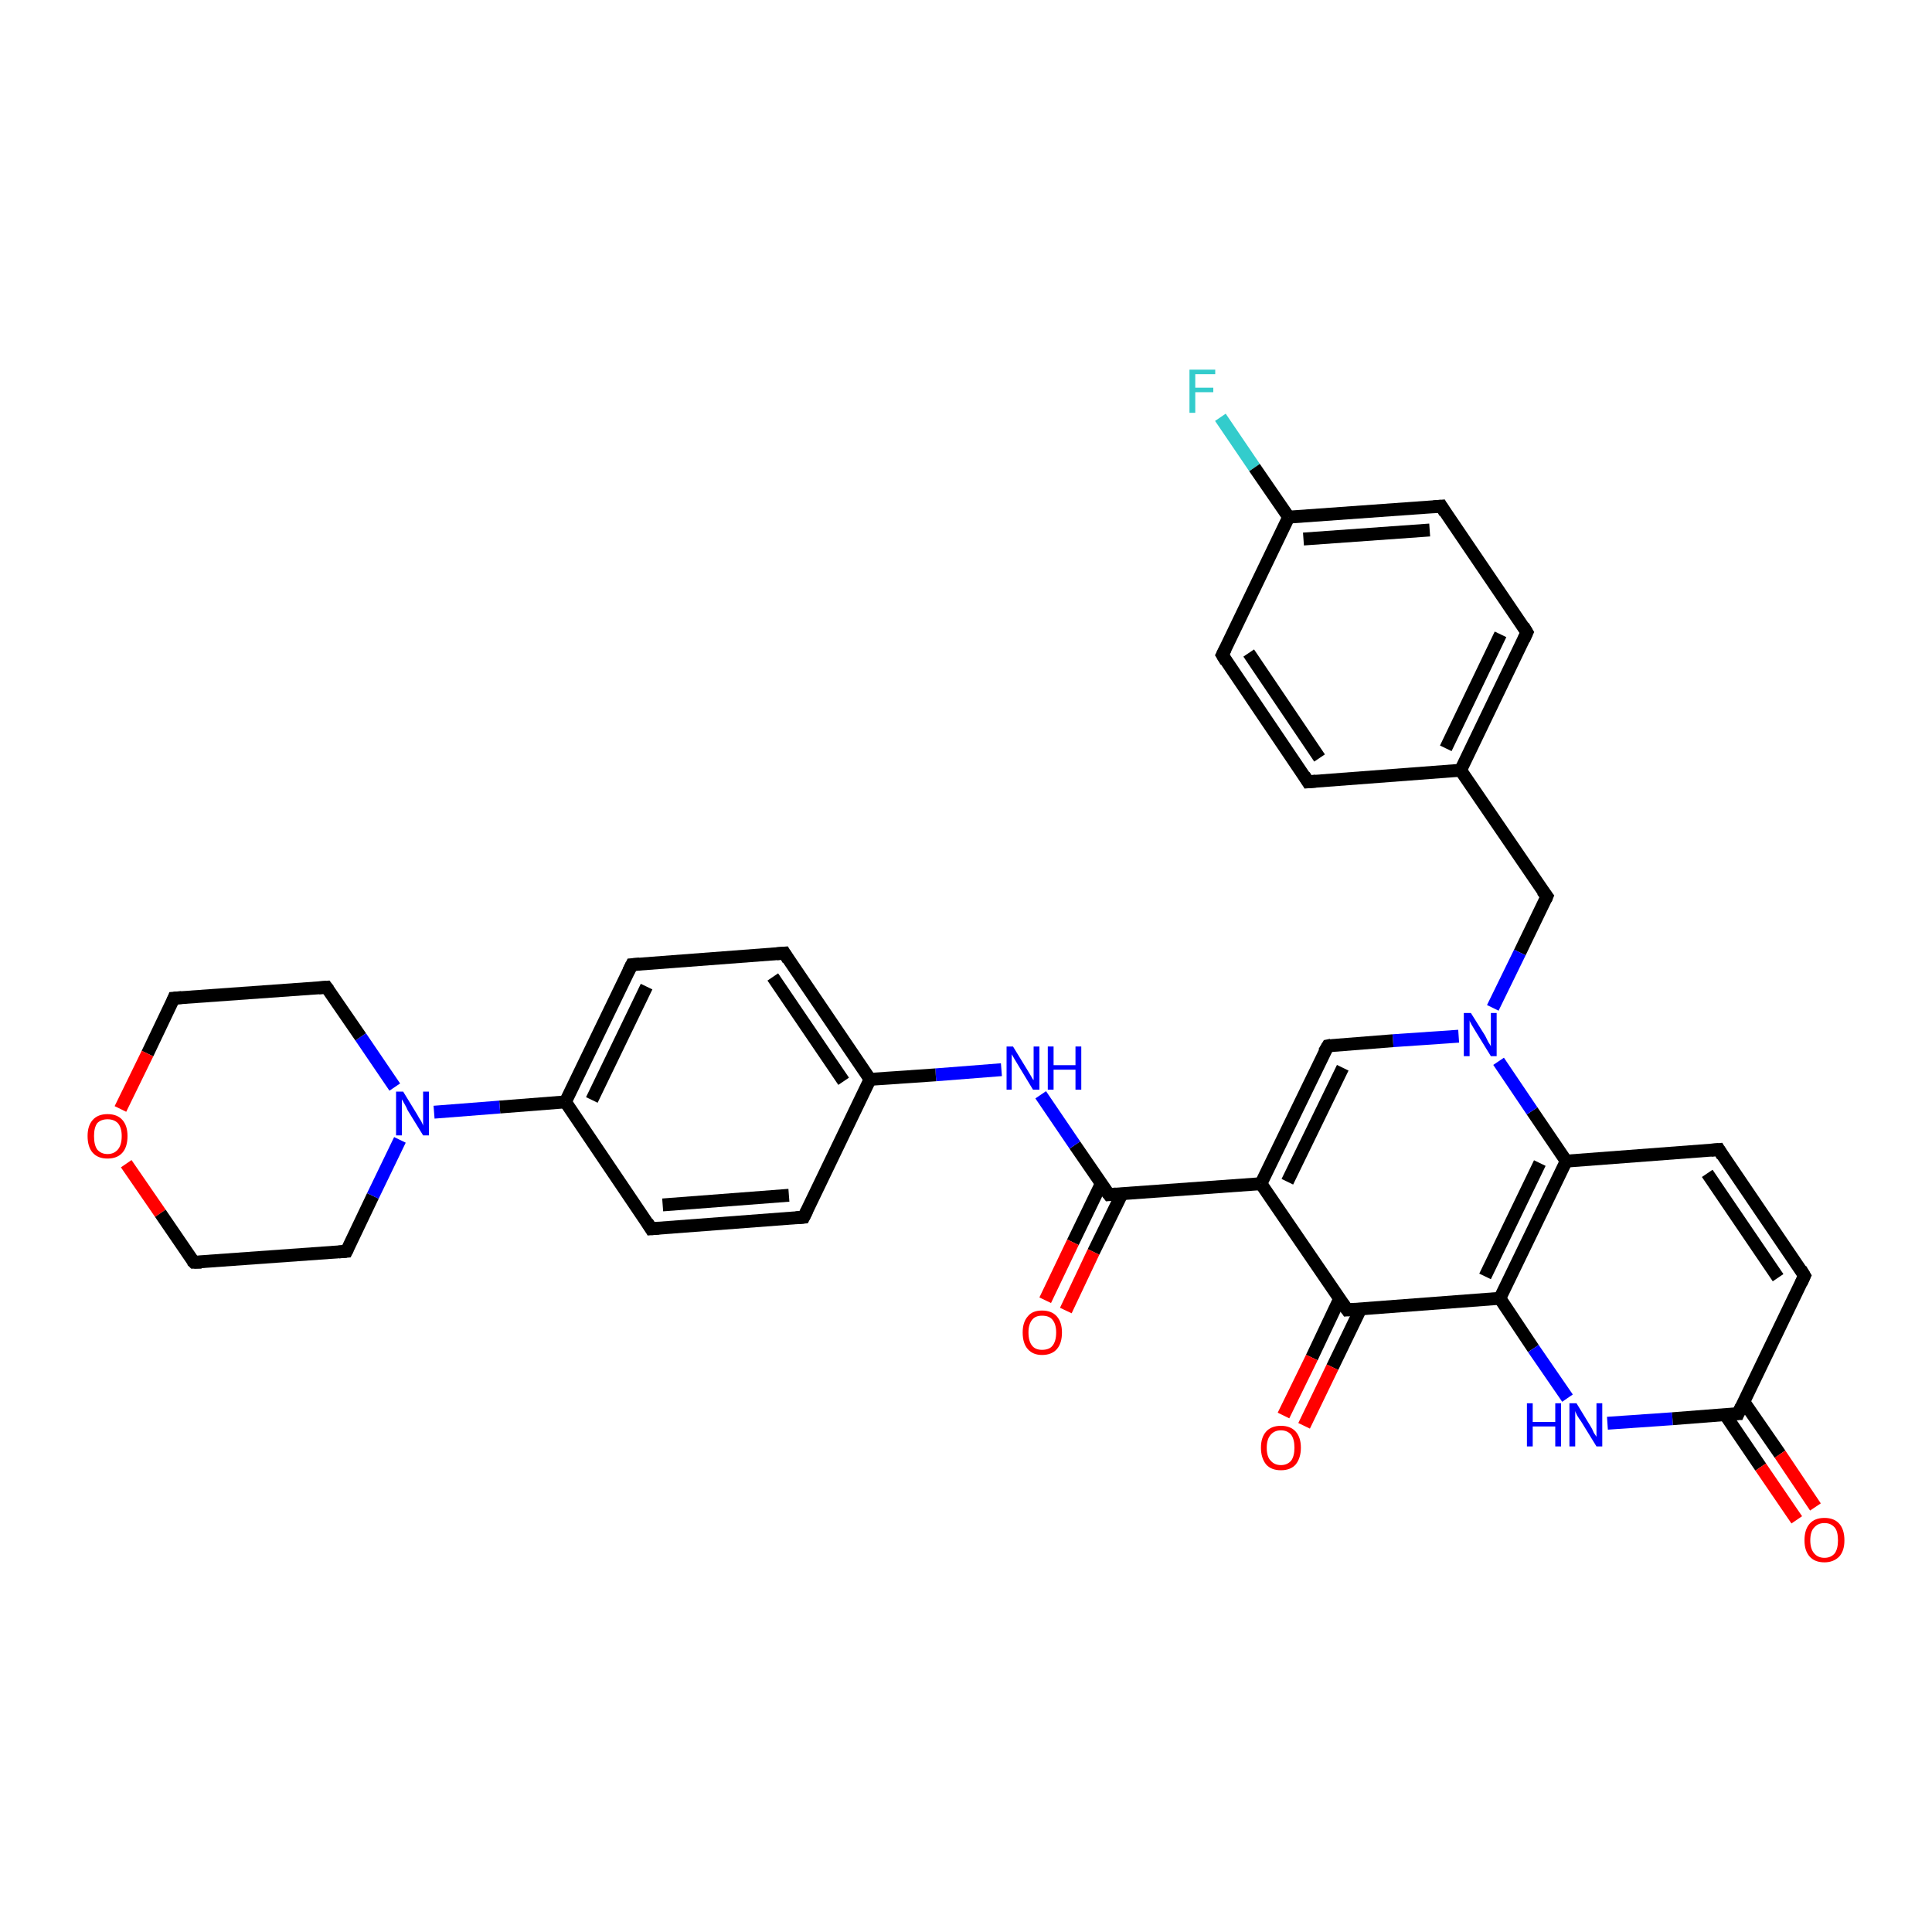 <?xml version='1.0' encoding='iso-8859-1'?>
<svg version='1.1' baseProfile='full'
              xmlns='http://www.w3.org/2000/svg'
                      xmlns:rdkit='http://www.rdkit.org/xml'
                      xmlns:xlink='http://www.w3.org/1999/xlink'
                  xml:space='preserve'
width='300px' height='300px' viewBox='0 0 300 300'>
<!-- END OF HEADER -->
<rect style='opacity:1.0;fill:#FFFFFF;stroke:none' width='300.0' height='300.0' x='0.0' y='0.0'> </rect>
<path class='bond-0 atom-0 atom-1' d='M 189.5,64.8 L 194.8,72.6' style='fill:none;fill-rule:evenodd;stroke:#33CCCC;stroke-width:2.0px;stroke-linecap:butt;stroke-linejoin:miter;stroke-opacity:1' />
<path class='bond-0 atom-0 atom-1' d='M 194.8,72.6 L 200.1,80.3' style='fill:none;fill-rule:evenodd;stroke:#000000;stroke-width:2.0px;stroke-linecap:butt;stroke-linejoin:miter;stroke-opacity:1' />
<path class='bond-1 atom-1 atom-2' d='M 200.1,80.3 L 223.8,78.6' style='fill:none;fill-rule:evenodd;stroke:#000000;stroke-width:2.0px;stroke-linecap:butt;stroke-linejoin:miter;stroke-opacity:1' />
<path class='bond-1 atom-1 atom-2' d='M 202.4,83.7 L 222.0,82.3' style='fill:none;fill-rule:evenodd;stroke:#000000;stroke-width:2.0px;stroke-linecap:butt;stroke-linejoin:miter;stroke-opacity:1' />
<path class='bond-2 atom-2 atom-3' d='M 223.8,78.6 L 237.1,98.2' style='fill:none;fill-rule:evenodd;stroke:#000000;stroke-width:2.0px;stroke-linecap:butt;stroke-linejoin:miter;stroke-opacity:1' />
<path class='bond-3 atom-3 atom-4' d='M 237.1,98.2 L 226.8,119.6' style='fill:none;fill-rule:evenodd;stroke:#000000;stroke-width:2.0px;stroke-linecap:butt;stroke-linejoin:miter;stroke-opacity:1' />
<path class='bond-3 atom-3 atom-4' d='M 233.0,98.5 L 224.5,116.2' style='fill:none;fill-rule:evenodd;stroke:#000000;stroke-width:2.0px;stroke-linecap:butt;stroke-linejoin:miter;stroke-opacity:1' />
<path class='bond-4 atom-4 atom-5' d='M 226.8,119.6 L 240.2,139.2' style='fill:none;fill-rule:evenodd;stroke:#000000;stroke-width:2.0px;stroke-linecap:butt;stroke-linejoin:miter;stroke-opacity:1' />
<path class='bond-5 atom-5 atom-6' d='M 240.2,139.2 L 236.0,147.9' style='fill:none;fill-rule:evenodd;stroke:#000000;stroke-width:2.0px;stroke-linecap:butt;stroke-linejoin:miter;stroke-opacity:1' />
<path class='bond-5 atom-5 atom-6' d='M 236.0,147.9 L 231.8,156.5' style='fill:none;fill-rule:evenodd;stroke:#0000FF;stroke-width:2.0px;stroke-linecap:butt;stroke-linejoin:miter;stroke-opacity:1' />
<path class='bond-6 atom-6 atom-7' d='M 226.5,160.9 L 216.3,161.6' style='fill:none;fill-rule:evenodd;stroke:#0000FF;stroke-width:2.0px;stroke-linecap:butt;stroke-linejoin:miter;stroke-opacity:1' />
<path class='bond-6 atom-6 atom-7' d='M 216.3,161.6 L 206.2,162.4' style='fill:none;fill-rule:evenodd;stroke:#000000;stroke-width:2.0px;stroke-linecap:butt;stroke-linejoin:miter;stroke-opacity:1' />
<path class='bond-7 atom-7 atom-8' d='M 206.2,162.4 L 195.8,183.8' style='fill:none;fill-rule:evenodd;stroke:#000000;stroke-width:2.0px;stroke-linecap:butt;stroke-linejoin:miter;stroke-opacity:1' />
<path class='bond-7 atom-7 atom-8' d='M 208.5,165.8 L 199.9,183.5' style='fill:none;fill-rule:evenodd;stroke:#000000;stroke-width:2.0px;stroke-linecap:butt;stroke-linejoin:miter;stroke-opacity:1' />
<path class='bond-8 atom-8 atom-9' d='M 195.8,183.8 L 172.2,185.5' style='fill:none;fill-rule:evenodd;stroke:#000000;stroke-width:2.0px;stroke-linecap:butt;stroke-linejoin:miter;stroke-opacity:1' />
<path class='bond-9 atom-9 atom-10' d='M 171.0,183.8 L 166.6,192.9' style='fill:none;fill-rule:evenodd;stroke:#000000;stroke-width:2.0px;stroke-linecap:butt;stroke-linejoin:miter;stroke-opacity:1' />
<path class='bond-9 atom-9 atom-10' d='M 166.6,192.9 L 162.3,201.9' style='fill:none;fill-rule:evenodd;stroke:#FF0000;stroke-width:2.0px;stroke-linecap:butt;stroke-linejoin:miter;stroke-opacity:1' />
<path class='bond-9 atom-9 atom-10' d='M 174.2,185.4 L 169.8,194.4' style='fill:none;fill-rule:evenodd;stroke:#000000;stroke-width:2.0px;stroke-linecap:butt;stroke-linejoin:miter;stroke-opacity:1' />
<path class='bond-9 atom-9 atom-10' d='M 169.8,194.4 L 165.5,203.5' style='fill:none;fill-rule:evenodd;stroke:#FF0000;stroke-width:2.0px;stroke-linecap:butt;stroke-linejoin:miter;stroke-opacity:1' />
<path class='bond-10 atom-9 atom-11' d='M 172.2,185.5 L 166.9,177.8' style='fill:none;fill-rule:evenodd;stroke:#000000;stroke-width:2.0px;stroke-linecap:butt;stroke-linejoin:miter;stroke-opacity:1' />
<path class='bond-10 atom-9 atom-11' d='M 166.9,177.8 L 161.6,170.0' style='fill:none;fill-rule:evenodd;stroke:#0000FF;stroke-width:2.0px;stroke-linecap:butt;stroke-linejoin:miter;stroke-opacity:1' />
<path class='bond-11 atom-11 atom-12' d='M 155.5,166.1 L 145.3,166.9' style='fill:none;fill-rule:evenodd;stroke:#0000FF;stroke-width:2.0px;stroke-linecap:butt;stroke-linejoin:miter;stroke-opacity:1' />
<path class='bond-11 atom-11 atom-12' d='M 145.3,166.9 L 135.1,167.6' style='fill:none;fill-rule:evenodd;stroke:#000000;stroke-width:2.0px;stroke-linecap:butt;stroke-linejoin:miter;stroke-opacity:1' />
<path class='bond-12 atom-12 atom-13' d='M 135.1,167.6 L 121.8,148.0' style='fill:none;fill-rule:evenodd;stroke:#000000;stroke-width:2.0px;stroke-linecap:butt;stroke-linejoin:miter;stroke-opacity:1' />
<path class='bond-12 atom-12 atom-13' d='M 131.0,167.9 L 120.0,151.7' style='fill:none;fill-rule:evenodd;stroke:#000000;stroke-width:2.0px;stroke-linecap:butt;stroke-linejoin:miter;stroke-opacity:1' />
<path class='bond-13 atom-13 atom-14' d='M 121.8,148.0 L 98.1,149.8' style='fill:none;fill-rule:evenodd;stroke:#000000;stroke-width:2.0px;stroke-linecap:butt;stroke-linejoin:miter;stroke-opacity:1' />
<path class='bond-14 atom-14 atom-15' d='M 98.1,149.8 L 87.8,171.1' style='fill:none;fill-rule:evenodd;stroke:#000000;stroke-width:2.0px;stroke-linecap:butt;stroke-linejoin:miter;stroke-opacity:1' />
<path class='bond-14 atom-14 atom-15' d='M 100.4,153.2 L 91.9,170.8' style='fill:none;fill-rule:evenodd;stroke:#000000;stroke-width:2.0px;stroke-linecap:butt;stroke-linejoin:miter;stroke-opacity:1' />
<path class='bond-15 atom-15 atom-16' d='M 87.8,171.1 L 101.1,190.8' style='fill:none;fill-rule:evenodd;stroke:#000000;stroke-width:2.0px;stroke-linecap:butt;stroke-linejoin:miter;stroke-opacity:1' />
<path class='bond-16 atom-16 atom-17' d='M 101.1,190.8 L 124.8,189.0' style='fill:none;fill-rule:evenodd;stroke:#000000;stroke-width:2.0px;stroke-linecap:butt;stroke-linejoin:miter;stroke-opacity:1' />
<path class='bond-16 atom-16 atom-17' d='M 102.9,187.1 L 122.5,185.6' style='fill:none;fill-rule:evenodd;stroke:#000000;stroke-width:2.0px;stroke-linecap:butt;stroke-linejoin:miter;stroke-opacity:1' />
<path class='bond-17 atom-15 atom-18' d='M 87.8,171.1 L 77.6,171.9' style='fill:none;fill-rule:evenodd;stroke:#000000;stroke-width:2.0px;stroke-linecap:butt;stroke-linejoin:miter;stroke-opacity:1' />
<path class='bond-17 atom-15 atom-18' d='M 77.6,171.9 L 67.4,172.7' style='fill:none;fill-rule:evenodd;stroke:#0000FF;stroke-width:2.0px;stroke-linecap:butt;stroke-linejoin:miter;stroke-opacity:1' />
<path class='bond-18 atom-18 atom-19' d='M 61.3,168.8 L 56.0,161.0' style='fill:none;fill-rule:evenodd;stroke:#0000FF;stroke-width:2.0px;stroke-linecap:butt;stroke-linejoin:miter;stroke-opacity:1' />
<path class='bond-18 atom-18 atom-19' d='M 56.0,161.0 L 50.7,153.3' style='fill:none;fill-rule:evenodd;stroke:#000000;stroke-width:2.0px;stroke-linecap:butt;stroke-linejoin:miter;stroke-opacity:1' />
<path class='bond-19 atom-19 atom-20' d='M 50.7,153.3 L 27.0,155.0' style='fill:none;fill-rule:evenodd;stroke:#000000;stroke-width:2.0px;stroke-linecap:butt;stroke-linejoin:miter;stroke-opacity:1' />
<path class='bond-20 atom-20 atom-21' d='M 27.0,155.0 L 22.9,163.6' style='fill:none;fill-rule:evenodd;stroke:#000000;stroke-width:2.0px;stroke-linecap:butt;stroke-linejoin:miter;stroke-opacity:1' />
<path class='bond-20 atom-20 atom-21' d='M 22.9,163.6 L 18.7,172.2' style='fill:none;fill-rule:evenodd;stroke:#FF0000;stroke-width:2.0px;stroke-linecap:butt;stroke-linejoin:miter;stroke-opacity:1' />
<path class='bond-21 atom-21 atom-22' d='M 19.6,180.7 L 24.9,188.4' style='fill:none;fill-rule:evenodd;stroke:#FF0000;stroke-width:2.0px;stroke-linecap:butt;stroke-linejoin:miter;stroke-opacity:1' />
<path class='bond-21 atom-21 atom-22' d='M 24.9,188.4 L 30.1,196.0' style='fill:none;fill-rule:evenodd;stroke:#000000;stroke-width:2.0px;stroke-linecap:butt;stroke-linejoin:miter;stroke-opacity:1' />
<path class='bond-22 atom-22 atom-23' d='M 30.1,196.0 L 53.8,194.3' style='fill:none;fill-rule:evenodd;stroke:#000000;stroke-width:2.0px;stroke-linecap:butt;stroke-linejoin:miter;stroke-opacity:1' />
<path class='bond-23 atom-8 atom-24' d='M 195.8,183.8 L 209.2,203.4' style='fill:none;fill-rule:evenodd;stroke:#000000;stroke-width:2.0px;stroke-linecap:butt;stroke-linejoin:miter;stroke-opacity:1' />
<path class='bond-24 atom-24 atom-25' d='M 208.0,201.7 L 203.7,210.8' style='fill:none;fill-rule:evenodd;stroke:#000000;stroke-width:2.0px;stroke-linecap:butt;stroke-linejoin:miter;stroke-opacity:1' />
<path class='bond-24 atom-24 atom-25' d='M 203.7,210.8 L 199.3,219.8' style='fill:none;fill-rule:evenodd;stroke:#FF0000;stroke-width:2.0px;stroke-linecap:butt;stroke-linejoin:miter;stroke-opacity:1' />
<path class='bond-24 atom-24 atom-25' d='M 211.3,203.2 L 206.9,212.3' style='fill:none;fill-rule:evenodd;stroke:#000000;stroke-width:2.0px;stroke-linecap:butt;stroke-linejoin:miter;stroke-opacity:1' />
<path class='bond-24 atom-24 atom-25' d='M 206.9,212.3 L 202.5,221.4' style='fill:none;fill-rule:evenodd;stroke:#FF0000;stroke-width:2.0px;stroke-linecap:butt;stroke-linejoin:miter;stroke-opacity:1' />
<path class='bond-25 atom-24 atom-26' d='M 209.2,203.4 L 232.9,201.6' style='fill:none;fill-rule:evenodd;stroke:#000000;stroke-width:2.0px;stroke-linecap:butt;stroke-linejoin:miter;stroke-opacity:1' />
<path class='bond-26 atom-26 atom-27' d='M 232.9,201.6 L 238.1,209.4' style='fill:none;fill-rule:evenodd;stroke:#000000;stroke-width:2.0px;stroke-linecap:butt;stroke-linejoin:miter;stroke-opacity:1' />
<path class='bond-26 atom-26 atom-27' d='M 238.1,209.4 L 243.4,217.1' style='fill:none;fill-rule:evenodd;stroke:#0000FF;stroke-width:2.0px;stroke-linecap:butt;stroke-linejoin:miter;stroke-opacity:1' />
<path class='bond-27 atom-27 atom-28' d='M 249.6,221.0 L 259.7,220.3' style='fill:none;fill-rule:evenodd;stroke:#0000FF;stroke-width:2.0px;stroke-linecap:butt;stroke-linejoin:miter;stroke-opacity:1' />
<path class='bond-27 atom-27 atom-28' d='M 259.7,220.3 L 269.9,219.5' style='fill:none;fill-rule:evenodd;stroke:#000000;stroke-width:2.0px;stroke-linecap:butt;stroke-linejoin:miter;stroke-opacity:1' />
<path class='bond-28 atom-28 atom-29' d='M 267.9,219.7 L 273.4,227.8' style='fill:none;fill-rule:evenodd;stroke:#000000;stroke-width:2.0px;stroke-linecap:butt;stroke-linejoin:miter;stroke-opacity:1' />
<path class='bond-28 atom-28 atom-29' d='M 273.4,227.8 L 279.0,236.0' style='fill:none;fill-rule:evenodd;stroke:#FF0000;stroke-width:2.0px;stroke-linecap:butt;stroke-linejoin:miter;stroke-opacity:1' />
<path class='bond-28 atom-28 atom-29' d='M 270.8,217.7 L 276.4,225.8' style='fill:none;fill-rule:evenodd;stroke:#000000;stroke-width:2.0px;stroke-linecap:butt;stroke-linejoin:miter;stroke-opacity:1' />
<path class='bond-28 atom-28 atom-29' d='M 276.4,225.8 L 281.9,234.0' style='fill:none;fill-rule:evenodd;stroke:#FF0000;stroke-width:2.0px;stroke-linecap:butt;stroke-linejoin:miter;stroke-opacity:1' />
<path class='bond-29 atom-28 atom-30' d='M 269.9,219.5 L 280.2,198.1' style='fill:none;fill-rule:evenodd;stroke:#000000;stroke-width:2.0px;stroke-linecap:butt;stroke-linejoin:miter;stroke-opacity:1' />
<path class='bond-30 atom-30 atom-31' d='M 280.2,198.1 L 266.9,178.5' style='fill:none;fill-rule:evenodd;stroke:#000000;stroke-width:2.0px;stroke-linecap:butt;stroke-linejoin:miter;stroke-opacity:1' />
<path class='bond-30 atom-30 atom-31' d='M 276.1,198.4 L 265.1,182.2' style='fill:none;fill-rule:evenodd;stroke:#000000;stroke-width:2.0px;stroke-linecap:butt;stroke-linejoin:miter;stroke-opacity:1' />
<path class='bond-31 atom-31 atom-32' d='M 266.9,178.5 L 243.2,180.3' style='fill:none;fill-rule:evenodd;stroke:#000000;stroke-width:2.0px;stroke-linecap:butt;stroke-linejoin:miter;stroke-opacity:1' />
<path class='bond-32 atom-4 atom-33' d='M 226.8,119.6 L 203.1,121.4' style='fill:none;fill-rule:evenodd;stroke:#000000;stroke-width:2.0px;stroke-linecap:butt;stroke-linejoin:miter;stroke-opacity:1' />
<path class='bond-33 atom-33 atom-34' d='M 203.1,121.4 L 189.8,101.7' style='fill:none;fill-rule:evenodd;stroke:#000000;stroke-width:2.0px;stroke-linecap:butt;stroke-linejoin:miter;stroke-opacity:1' />
<path class='bond-33 atom-33 atom-34' d='M 204.9,117.7 L 193.9,101.4' style='fill:none;fill-rule:evenodd;stroke:#000000;stroke-width:2.0px;stroke-linecap:butt;stroke-linejoin:miter;stroke-opacity:1' />
<path class='bond-34 atom-34 atom-1' d='M 189.8,101.7 L 200.1,80.3' style='fill:none;fill-rule:evenodd;stroke:#000000;stroke-width:2.0px;stroke-linecap:butt;stroke-linejoin:miter;stroke-opacity:1' />
<path class='bond-35 atom-32 atom-6' d='M 243.2,180.3 L 237.9,172.5' style='fill:none;fill-rule:evenodd;stroke:#000000;stroke-width:2.0px;stroke-linecap:butt;stroke-linejoin:miter;stroke-opacity:1' />
<path class='bond-35 atom-32 atom-6' d='M 237.9,172.5 L 232.7,164.8' style='fill:none;fill-rule:evenodd;stroke:#0000FF;stroke-width:2.0px;stroke-linecap:butt;stroke-linejoin:miter;stroke-opacity:1' />
<path class='bond-36 atom-17 atom-12' d='M 124.8,189.0 L 135.1,167.6' style='fill:none;fill-rule:evenodd;stroke:#000000;stroke-width:2.0px;stroke-linecap:butt;stroke-linejoin:miter;stroke-opacity:1' />
<path class='bond-37 atom-23 atom-18' d='M 53.8,194.3 L 57.9,185.7' style='fill:none;fill-rule:evenodd;stroke:#000000;stroke-width:2.0px;stroke-linecap:butt;stroke-linejoin:miter;stroke-opacity:1' />
<path class='bond-37 atom-23 atom-18' d='M 57.9,185.7 L 62.1,177.0' style='fill:none;fill-rule:evenodd;stroke:#0000FF;stroke-width:2.0px;stroke-linecap:butt;stroke-linejoin:miter;stroke-opacity:1' />
<path class='bond-38 atom-32 atom-26' d='M 243.2,180.3 L 232.9,201.6' style='fill:none;fill-rule:evenodd;stroke:#000000;stroke-width:2.0px;stroke-linecap:butt;stroke-linejoin:miter;stroke-opacity:1' />
<path class='bond-38 atom-32 atom-26' d='M 239.1,180.6 L 230.6,198.2' style='fill:none;fill-rule:evenodd;stroke:#000000;stroke-width:2.0px;stroke-linecap:butt;stroke-linejoin:miter;stroke-opacity:1' />
<path d='M 222.6,78.7 L 223.8,78.6 L 224.4,79.6' style='fill:none;stroke:#000000;stroke-width:2.0px;stroke-linecap:butt;stroke-linejoin:miter;stroke-opacity:1;' />
<path d='M 236.5,97.2 L 237.1,98.2 L 236.6,99.3' style='fill:none;stroke:#000000;stroke-width:2.0px;stroke-linecap:butt;stroke-linejoin:miter;stroke-opacity:1;' />
<path d='M 239.5,138.3 L 240.2,139.2 L 240.0,139.7' style='fill:none;stroke:#000000;stroke-width:2.0px;stroke-linecap:butt;stroke-linejoin:miter;stroke-opacity:1;' />
<path d='M 206.7,162.3 L 206.2,162.4 L 205.6,163.4' style='fill:none;stroke:#000000;stroke-width:2.0px;stroke-linecap:butt;stroke-linejoin:miter;stroke-opacity:1;' />
<path d='M 173.3,185.4 L 172.2,185.5 L 171.9,185.1' style='fill:none;stroke:#000000;stroke-width:2.0px;stroke-linecap:butt;stroke-linejoin:miter;stroke-opacity:1;' />
<path d='M 122.4,149.0 L 121.8,148.0 L 120.6,148.1' style='fill:none;stroke:#000000;stroke-width:2.0px;stroke-linecap:butt;stroke-linejoin:miter;stroke-opacity:1;' />
<path d='M 99.3,149.7 L 98.1,149.8 L 97.6,150.8' style='fill:none;stroke:#000000;stroke-width:2.0px;stroke-linecap:butt;stroke-linejoin:miter;stroke-opacity:1;' />
<path d='M 100.5,189.8 L 101.1,190.8 L 102.3,190.7' style='fill:none;stroke:#000000;stroke-width:2.0px;stroke-linecap:butt;stroke-linejoin:miter;stroke-opacity:1;' />
<path d='M 123.6,189.1 L 124.8,189.0 L 125.3,188.0' style='fill:none;stroke:#000000;stroke-width:2.0px;stroke-linecap:butt;stroke-linejoin:miter;stroke-opacity:1;' />
<path d='M 51.0,153.7 L 50.7,153.3 L 49.5,153.4' style='fill:none;stroke:#000000;stroke-width:2.0px;stroke-linecap:butt;stroke-linejoin:miter;stroke-opacity:1;' />
<path d='M 28.2,154.9 L 27.0,155.0 L 26.8,155.5' style='fill:none;stroke:#000000;stroke-width:2.0px;stroke-linecap:butt;stroke-linejoin:miter;stroke-opacity:1;' />
<path d='M 29.8,195.7 L 30.1,196.0 L 31.3,196.0' style='fill:none;stroke:#000000;stroke-width:2.0px;stroke-linecap:butt;stroke-linejoin:miter;stroke-opacity:1;' />
<path d='M 52.6,194.4 L 53.8,194.3 L 54.0,193.9' style='fill:none;stroke:#000000;stroke-width:2.0px;stroke-linecap:butt;stroke-linejoin:miter;stroke-opacity:1;' />
<path d='M 208.5,202.4 L 209.2,203.4 L 210.4,203.3' style='fill:none;stroke:#000000;stroke-width:2.0px;stroke-linecap:butt;stroke-linejoin:miter;stroke-opacity:1;' />
<path d='M 269.4,219.5 L 269.9,219.5 L 270.4,218.4' style='fill:none;stroke:#000000;stroke-width:2.0px;stroke-linecap:butt;stroke-linejoin:miter;stroke-opacity:1;' />
<path d='M 279.7,199.2 L 280.2,198.1 L 279.6,197.1' style='fill:none;stroke:#000000;stroke-width:2.0px;stroke-linecap:butt;stroke-linejoin:miter;stroke-opacity:1;' />
<path d='M 267.5,179.5 L 266.9,178.5 L 265.7,178.6' style='fill:none;stroke:#000000;stroke-width:2.0px;stroke-linecap:butt;stroke-linejoin:miter;stroke-opacity:1;' />
<path d='M 204.3,121.3 L 203.1,121.4 L 202.5,120.4' style='fill:none;stroke:#000000;stroke-width:2.0px;stroke-linecap:butt;stroke-linejoin:miter;stroke-opacity:1;' />
<path d='M 190.4,102.7 L 189.8,101.7 L 190.3,100.7' style='fill:none;stroke:#000000;stroke-width:2.0px;stroke-linecap:butt;stroke-linejoin:miter;stroke-opacity:1;' />
<path class='atom-0' d='M 184.7 57.4
L 188.7 57.4
L 188.7 58.1
L 185.6 58.1
L 185.6 60.2
L 188.4 60.2
L 188.4 60.9
L 185.6 60.9
L 185.6 64.1
L 184.7 64.1
L 184.7 57.4
' fill='#33CCCC'/>
<path class='atom-6' d='M 228.4 157.3
L 230.6 160.8
Q 230.8 161.2, 231.1 161.8
Q 231.5 162.4, 231.5 162.5
L 231.5 157.3
L 232.4 157.3
L 232.4 164.0
L 231.5 164.0
L 229.1 160.1
Q 228.8 159.6, 228.5 159.1
Q 228.2 158.6, 228.2 158.4
L 228.2 164.0
L 227.3 164.0
L 227.3 157.3
L 228.4 157.3
' fill='#0000FF'/>
<path class='atom-10' d='M 158.8 206.9
Q 158.8 205.3, 159.6 204.4
Q 160.3 203.5, 161.8 203.5
Q 163.3 203.5, 164.1 204.4
Q 164.9 205.3, 164.9 206.9
Q 164.9 208.6, 164.1 209.5
Q 163.3 210.4, 161.8 210.4
Q 160.4 210.4, 159.6 209.5
Q 158.8 208.6, 158.8 206.9
M 161.8 209.6
Q 162.9 209.6, 163.4 209.0
Q 164.0 208.3, 164.0 206.9
Q 164.0 205.6, 163.4 204.9
Q 162.9 204.3, 161.8 204.3
Q 160.8 204.3, 160.3 204.9
Q 159.7 205.6, 159.7 206.9
Q 159.7 208.3, 160.3 209.0
Q 160.8 209.6, 161.8 209.6
' fill='#FF0000'/>
<path class='atom-11' d='M 157.3 162.5
L 159.5 166.1
Q 159.7 166.4, 160.1 167.1
Q 160.4 167.7, 160.5 167.7
L 160.5 162.5
L 161.4 162.5
L 161.4 169.2
L 160.4 169.2
L 158.1 165.4
Q 157.8 164.9, 157.5 164.4
Q 157.2 163.9, 157.1 163.7
L 157.1 169.2
L 156.3 169.2
L 156.3 162.5
L 157.3 162.5
' fill='#0000FF'/>
<path class='atom-11' d='M 162.7 162.5
L 163.6 162.5
L 163.6 165.4
L 167.0 165.4
L 167.0 162.5
L 167.9 162.5
L 167.9 169.2
L 167.0 169.2
L 167.0 166.1
L 163.6 166.1
L 163.6 169.2
L 162.7 169.2
L 162.7 162.5
' fill='#0000FF'/>
<path class='atom-18' d='M 62.6 169.5
L 64.8 173.1
Q 65.0 173.5, 65.4 174.1
Q 65.7 174.7, 65.7 174.8
L 65.7 169.5
L 66.6 169.5
L 66.6 176.3
L 65.7 176.3
L 63.3 172.4
Q 63.1 171.9, 62.8 171.4
Q 62.5 170.9, 62.4 170.7
L 62.4 176.3
L 61.5 176.3
L 61.5 169.5
L 62.6 169.5
' fill='#0000FF'/>
<path class='atom-21' d='M 13.6 176.4
Q 13.6 174.8, 14.4 173.9
Q 15.2 173.0, 16.7 173.0
Q 18.2 173.0, 19.0 173.9
Q 19.8 174.8, 19.8 176.4
Q 19.8 178.1, 19.0 179.0
Q 18.2 179.9, 16.7 179.9
Q 15.2 179.9, 14.4 179.0
Q 13.6 178.1, 13.6 176.4
M 16.7 179.2
Q 17.7 179.2, 18.3 178.5
Q 18.9 177.8, 18.9 176.4
Q 18.9 175.1, 18.3 174.4
Q 17.7 173.8, 16.7 173.8
Q 15.7 173.8, 15.1 174.4
Q 14.6 175.1, 14.6 176.4
Q 14.6 177.8, 15.1 178.5
Q 15.7 179.2, 16.7 179.2
' fill='#FF0000'/>
<path class='atom-25' d='M 195.8 224.8
Q 195.8 223.2, 196.6 222.3
Q 197.4 221.4, 198.9 221.4
Q 200.4 221.4, 201.2 222.3
Q 202.0 223.2, 202.0 224.8
Q 202.0 226.4, 201.2 227.4
Q 200.4 228.3, 198.9 228.3
Q 197.4 228.3, 196.6 227.4
Q 195.8 226.4, 195.8 224.8
M 198.9 227.5
Q 199.9 227.5, 200.5 226.8
Q 201.0 226.1, 201.0 224.8
Q 201.0 223.5, 200.5 222.8
Q 199.9 222.1, 198.9 222.1
Q 197.9 222.1, 197.3 222.8
Q 196.7 223.5, 196.7 224.8
Q 196.7 226.2, 197.3 226.8
Q 197.9 227.5, 198.9 227.5
' fill='#FF0000'/>
<path class='atom-27' d='M 237.1 217.9
L 238.0 217.9
L 238.0 220.8
L 241.5 220.8
L 241.5 217.9
L 242.4 217.9
L 242.4 224.6
L 241.5 224.6
L 241.5 221.5
L 238.0 221.5
L 238.0 224.6
L 237.1 224.6
L 237.1 217.9
' fill='#0000FF'/>
<path class='atom-27' d='M 244.8 217.9
L 247.0 221.5
Q 247.2 221.8, 247.5 222.5
Q 247.9 223.1, 247.9 223.1
L 247.9 217.9
L 248.8 217.9
L 248.8 224.6
L 247.9 224.6
L 245.5 220.7
Q 245.2 220.3, 244.9 219.8
Q 244.6 219.2, 244.6 219.1
L 244.6 224.6
L 243.7 224.6
L 243.7 217.9
L 244.8 217.9
' fill='#0000FF'/>
<path class='atom-29' d='M 280.2 239.2
Q 280.2 237.5, 281.0 236.6
Q 281.8 235.7, 283.3 235.7
Q 284.8 235.7, 285.6 236.6
Q 286.4 237.5, 286.4 239.2
Q 286.4 240.8, 285.6 241.7
Q 284.7 242.6, 283.3 242.6
Q 281.8 242.6, 281.0 241.7
Q 280.2 240.8, 280.2 239.2
M 283.3 241.9
Q 284.3 241.9, 284.9 241.2
Q 285.4 240.5, 285.4 239.2
Q 285.4 237.8, 284.9 237.2
Q 284.3 236.5, 283.3 236.5
Q 282.3 236.5, 281.7 237.2
Q 281.1 237.8, 281.1 239.2
Q 281.1 240.5, 281.7 241.2
Q 282.3 241.9, 283.3 241.9
' fill='#FF0000'/>
</svg>
